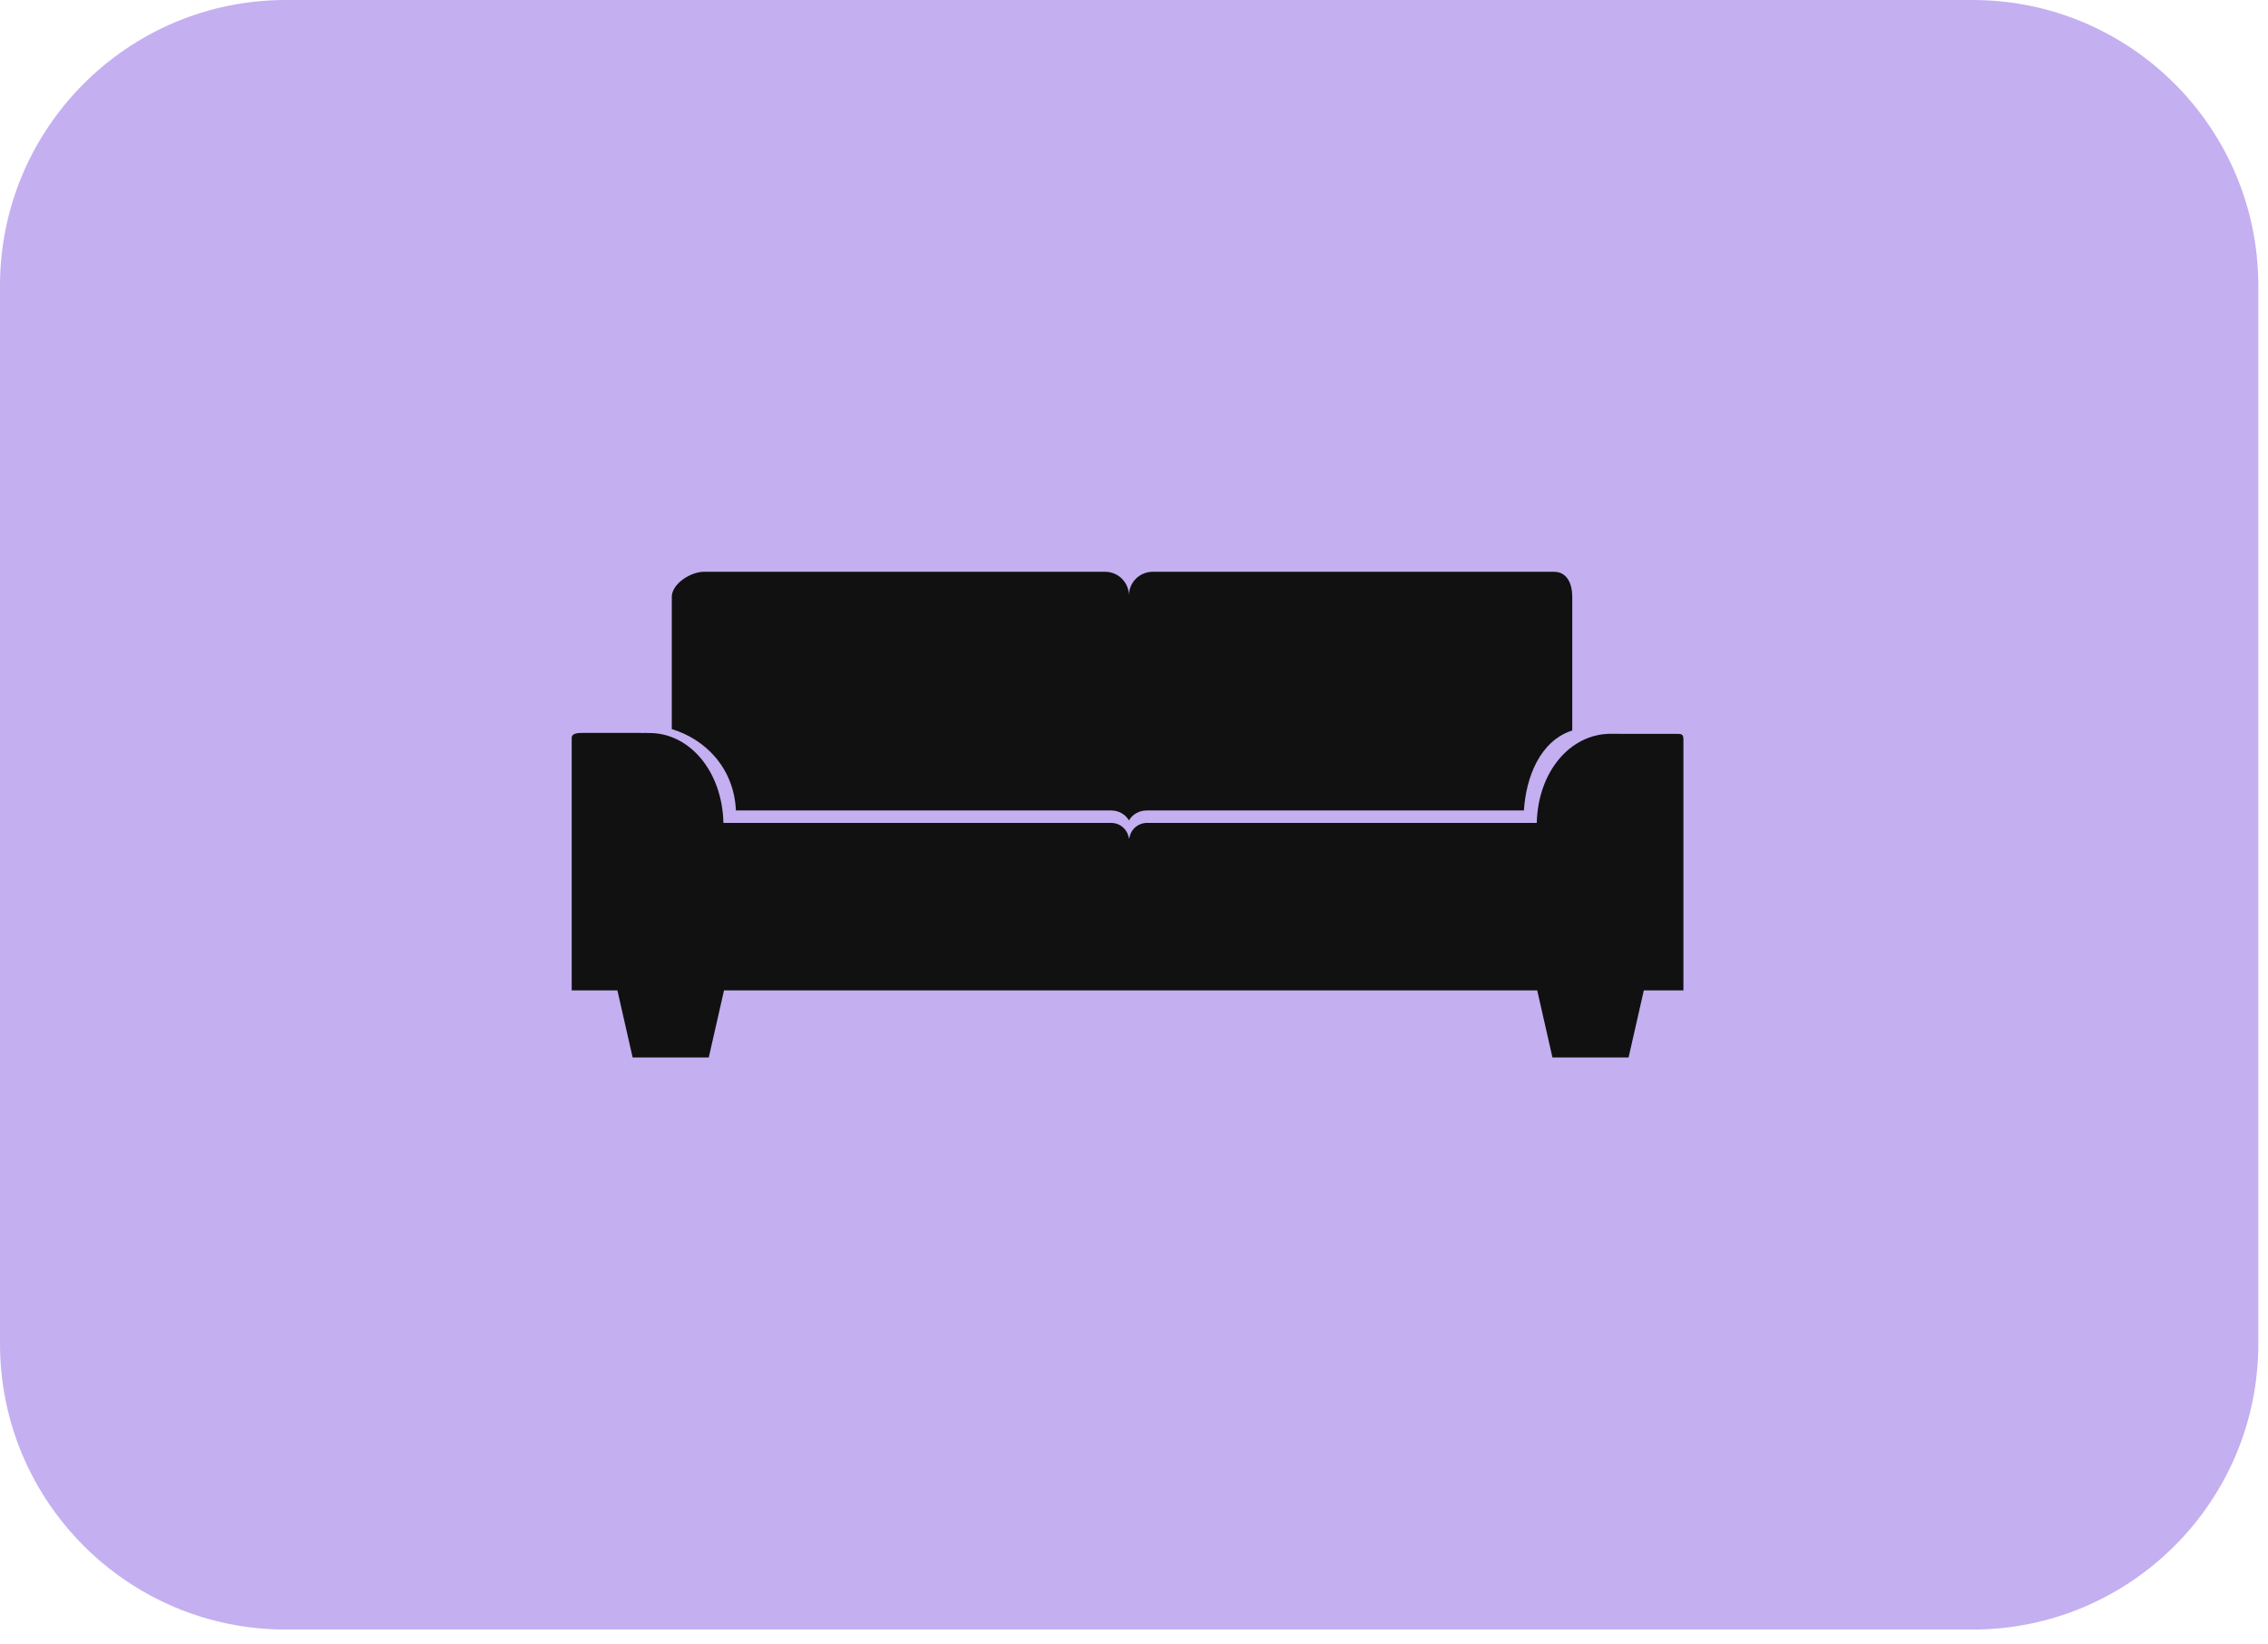 <svg width="80" height="58" viewBox="0 0 80 58" fill="none" xmlns="http://www.w3.org/2000/svg">
<path d="M69.575 0H10.083C4.514 0 0 4.514 0 10.083V47.392C0 52.961 4.514 57.475 10.083 57.475H69.575C75.144 57.475 79.659 52.961 79.659 47.392V10.083C79.659 4.514 75.144 0 69.575 0Z" fill="#C4AFF0"/>
<path d="M59.165 25.883H57.231C57.19 25.883 56.916 25.881 56.814 25.881C55.401 25.881 54.252 27.197 54.207 29.023H40.471C40.152 29.023 39.888 29.238 39.836 29.561H39.817C39.766 29.238 39.501 29.023 39.182 29.023H25.518C25.473 27.197 24.323 25.854 22.911 25.854C22.817 25.854 22.724 25.844 22.632 25.856C22.599 25.845 22.559 25.85 22.523 25.85H20.59C20.412 25.85 20.166 25.848 20.166 26.026V26.982V29.131V34.932H21.778L22.315 37.296H25.001L25.538 34.932H54.223L54.76 37.296H57.446L57.983 34.932H59.38V29.131V26.982V26.099C59.38 25.92 59.343 25.883 59.165 25.883Z" fill="#111111"/>
<path d="M25.958 28.585H39.192C39.462 28.585 39.694 28.721 39.821 28.935C39.948 28.721 40.181 28.585 40.45 28.585H53.754C53.823 27.437 54.311 26.13 55.459 25.764V21.053C55.459 20.589 55.277 20.167 54.814 20.167H40.659C40.196 20.167 39.821 20.542 39.821 21.006C39.821 20.542 39.445 20.167 38.982 20.167H24.828C24.365 20.166 23.696 20.589 23.696 21.053V25.716C24.844 26.058 25.888 27.055 25.958 28.585Z" fill="#111111"/>
</svg>
